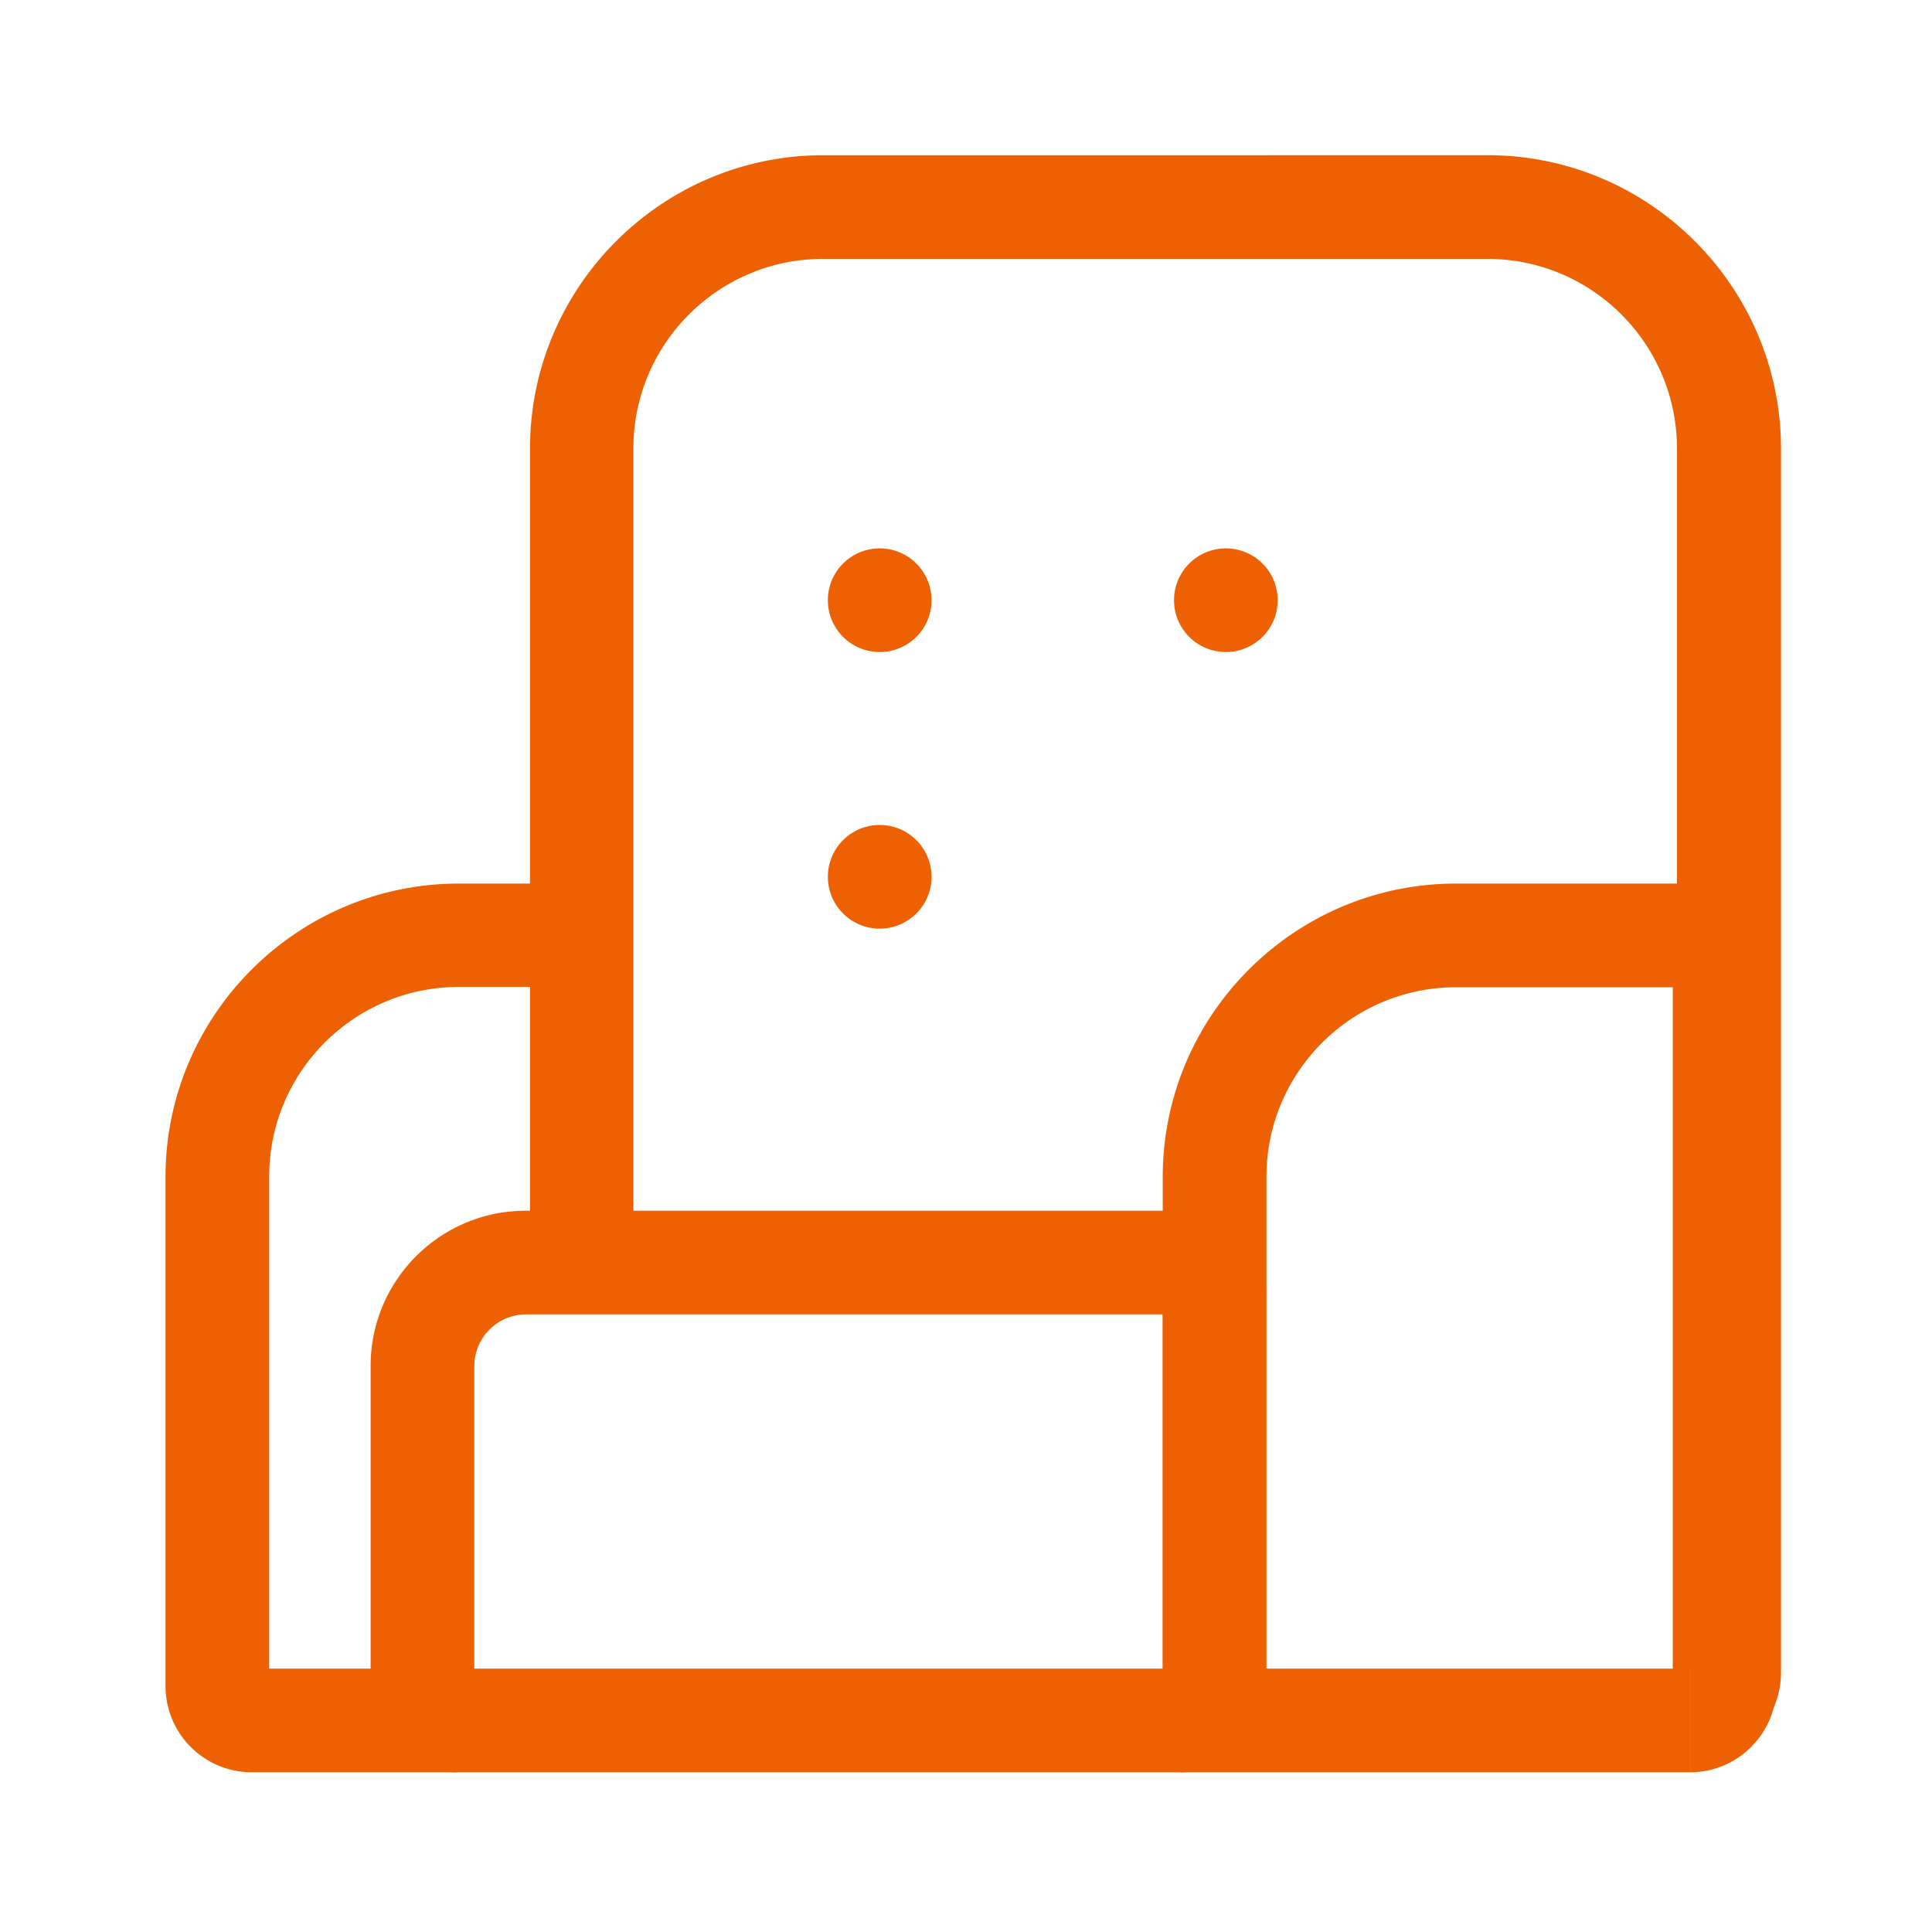 <svg version="1.1" id="prefix__レイヤー_5" xmlns="http://www.w3.org/2000/svg" x="0" y="0" width="60" height="60" xml:space="preserve">
    <style>
        .prefix__st0 {
            fill: #ed6103
        }
    </style>
    <path class="prefix__st0" d="M52.49 55.04H7.82a2.68 2.68 0 01-2.68-2.68V36.55c0-5.02 4.09-9.11 9.11-9.11h2.61v3.21h-2.61c-3.25 0-5.89 2.64-5.89 5.89v15.28h44.13v3.22z" />
    <path class="prefix__st0" d="M36.65 55.04v-3.21c-.3 0-.54.24-.54.54V40.82H16.34c-.89 0-1.61.72-1.61 1.61v9.94c0-.3-.24-.54-.54-.54v3.21a2.68 2.68 0 01-2.68-2.68v-9.94c0-2.66 2.16-4.82 4.82-4.82h20.31c1.48 0 2.68 1.2 2.68 2.68v12.08a2.665 2.665 0 01-2.67 2.68z" />
    <path class="prefix__st0" d="M52.49 55.04v-3.21c-.3 0-.54.24-.54.54V30.66h-6.73c-3.25 0-5.89 2.64-5.89 5.89v15.81c0-.3-.24-.54-.54-.54v3.21a2.68 2.68 0 01-2.68-2.68v-15.8c0-5.02 4.09-9.11 9.11-9.11h7.27c1.48 0 2.68 1.2 2.68 2.68v22.24c0 1.48-1.21 2.68-2.68 2.68z" />
    <path class="prefix__st0" d="M52.62 54.64v-3.21c-.3 0-.54.24-.54.54V13.93c0-3.25-2.64-5.89-5.89-5.89H25.56c-3.25 0-5.89 2.64-5.89 5.89V40h-3.21V13.93c0-5.02 4.09-9.11 9.11-9.11H46.2c5.02 0 9.11 4.09 9.11 9.11v38.04a2.693 2.693 0 01-2.69 2.67z" />
    <circle class="prefix__st0" cx="27.32" cy="18.64" r="1.61" />
    <circle class="prefix__st0" cx="38.07" cy="18.64" r="1.61" />
    <circle class="prefix__st0" cx="27.32" cy="27.23" r="1.61" />
</svg>